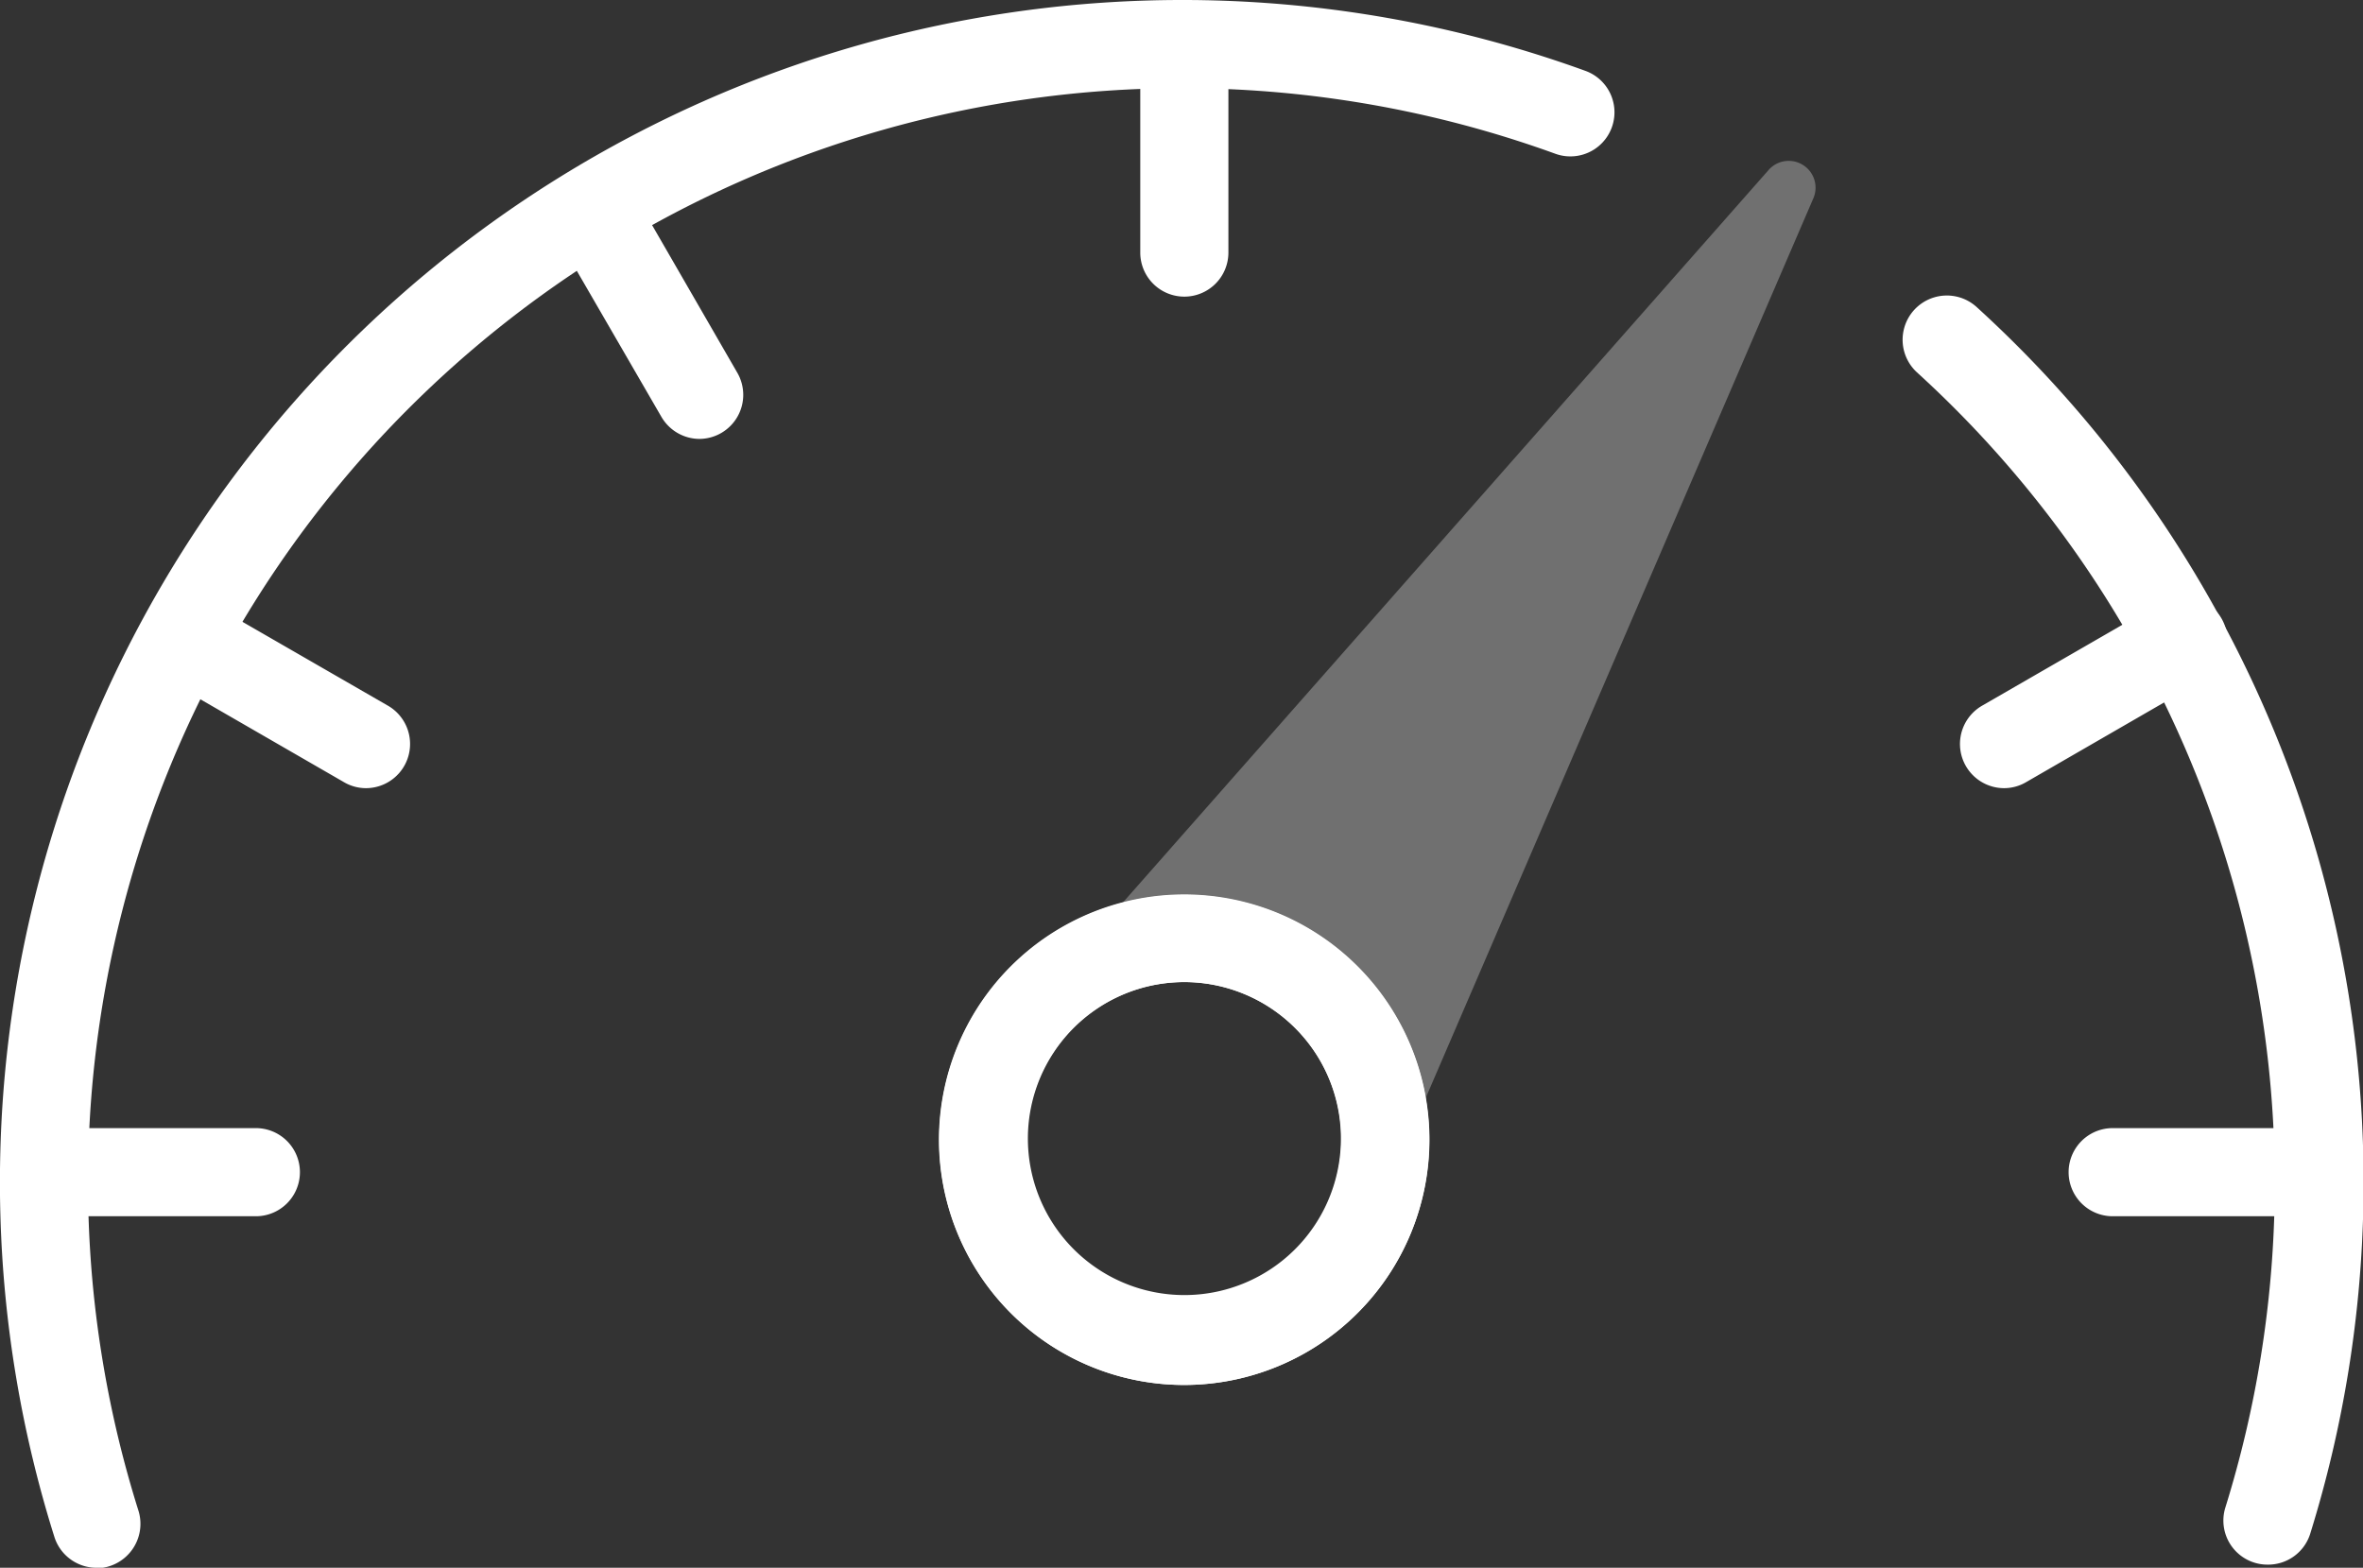 <?xml version="1.0" encoding="UTF-8"?>
<svg xmlns="http://www.w3.org/2000/svg" viewBox="0 0 187.67 124.52">
  <rect x="0" y="0" width="187.67" height="124.52" fill="#333333" stroke="none"/>
  <defs>
    <style>.cls-1{fill:#fff;}.cls-2{opacity:0.3;}</style>
  </defs>
  <g id="Layer_2" data-name="Layer 2">
    <g id="Layer_1-2" data-name="Layer 1">
      <path class="cls-1" d="M180.09,124.27a3.5,3.5,0,0,1-3.35-4.54,87,87,0,0,0-24.5-90.16A3.5,3.5,0,1,1,157,24.4a94,94,0,0,1,26.48,97.41A3.5,3.5,0,0,1,180.09,124.27Z"></path>
      <path class="cls-1" d="M7.66,124.52a3.51,3.51,0,0,1-3.34-2.45A93.9,93.9,0,0,1,125.92,5.63a3.5,3.5,0,0,1-2.4,6.58A86.9,86.9,0,0,0,11,120a3.53,3.53,0,0,1-3.34,4.56Z"></path>
      <path class="cls-1" d="M94.06,110a19.48,19.48,0,1,1,19.47-19.48A19.5,19.5,0,0,1,94.06,110Zm0-32a12.48,12.48,0,1,0,12.47,12.48A12.5,12.5,0,0,0,94.06,78Z"></path>
      <path class="cls-1" d="M94.06,23.56a3.5,3.5,0,0,1-3.5-3.5V3.68a3.5,3.5,0,0,1,7,0V20.06A3.5,3.5,0,0,1,94.06,23.56Z"></path>
      <path class="cls-1" d="M29.08,62.6a3.46,3.46,0,0,1-1.75-.47L13.14,53.94a3.5,3.5,0,0,1,3.5-6.06l14.19,8.18a3.51,3.51,0,0,1-1.75,6.54Z"></path>
      <path class="cls-1" d="M20.32,96.6H3.94a3.5,3.5,0,1,1,0-7H20.32a3.5,3.5,0,0,1,0,7Z"></path>
      <path class="cls-1" d="M184.17,96.6H167.79a3.5,3.5,0,0,1,0-7h16.38a3.5,3.5,0,0,1,0,7Z"></path>
      <path class="cls-1" d="M55.53,34.86a3.51,3.51,0,0,1-3-1.75L44.31,18.92a3.5,3.5,0,1,1,6.06-3.5l8.19,14.19a3.5,3.5,0,0,1-3,5.25Z"></path>
      <path class="cls-1" d="M159.15,62.6a3.51,3.51,0,0,1-1.75-6.54l14.18-8.18a3.5,3.5,0,1,1,3.5,6.06L160.9,62.13A3.46,3.46,0,0,1,159.15,62.6Z"></path>
      <path class="cls-1" d="M94,110a19.46,19.46,0,1,1,16.58-9.19h0A19.49,19.49,0,0,1,94,110ZM94.08,78a12.68,12.68,0,0,0-2.86.33A12.43,12.43,0,1,0,94.08,78ZM107.63,99h0Z"></path>
      <g class="cls-2">
        <path class="cls-1" d="M84.2,77.33l56.22-63.78A2.13,2.13,0,0,1,144,15.79L110.28,94.05a.52.52,0,0,1-1,0l-6.52-17a.51.51,0,0,0-.53-.33L84.63,78.19A.52.52,0,0,1,84.2,77.33Z"></path>
      </g>
    </g>
  </g>
</svg>
